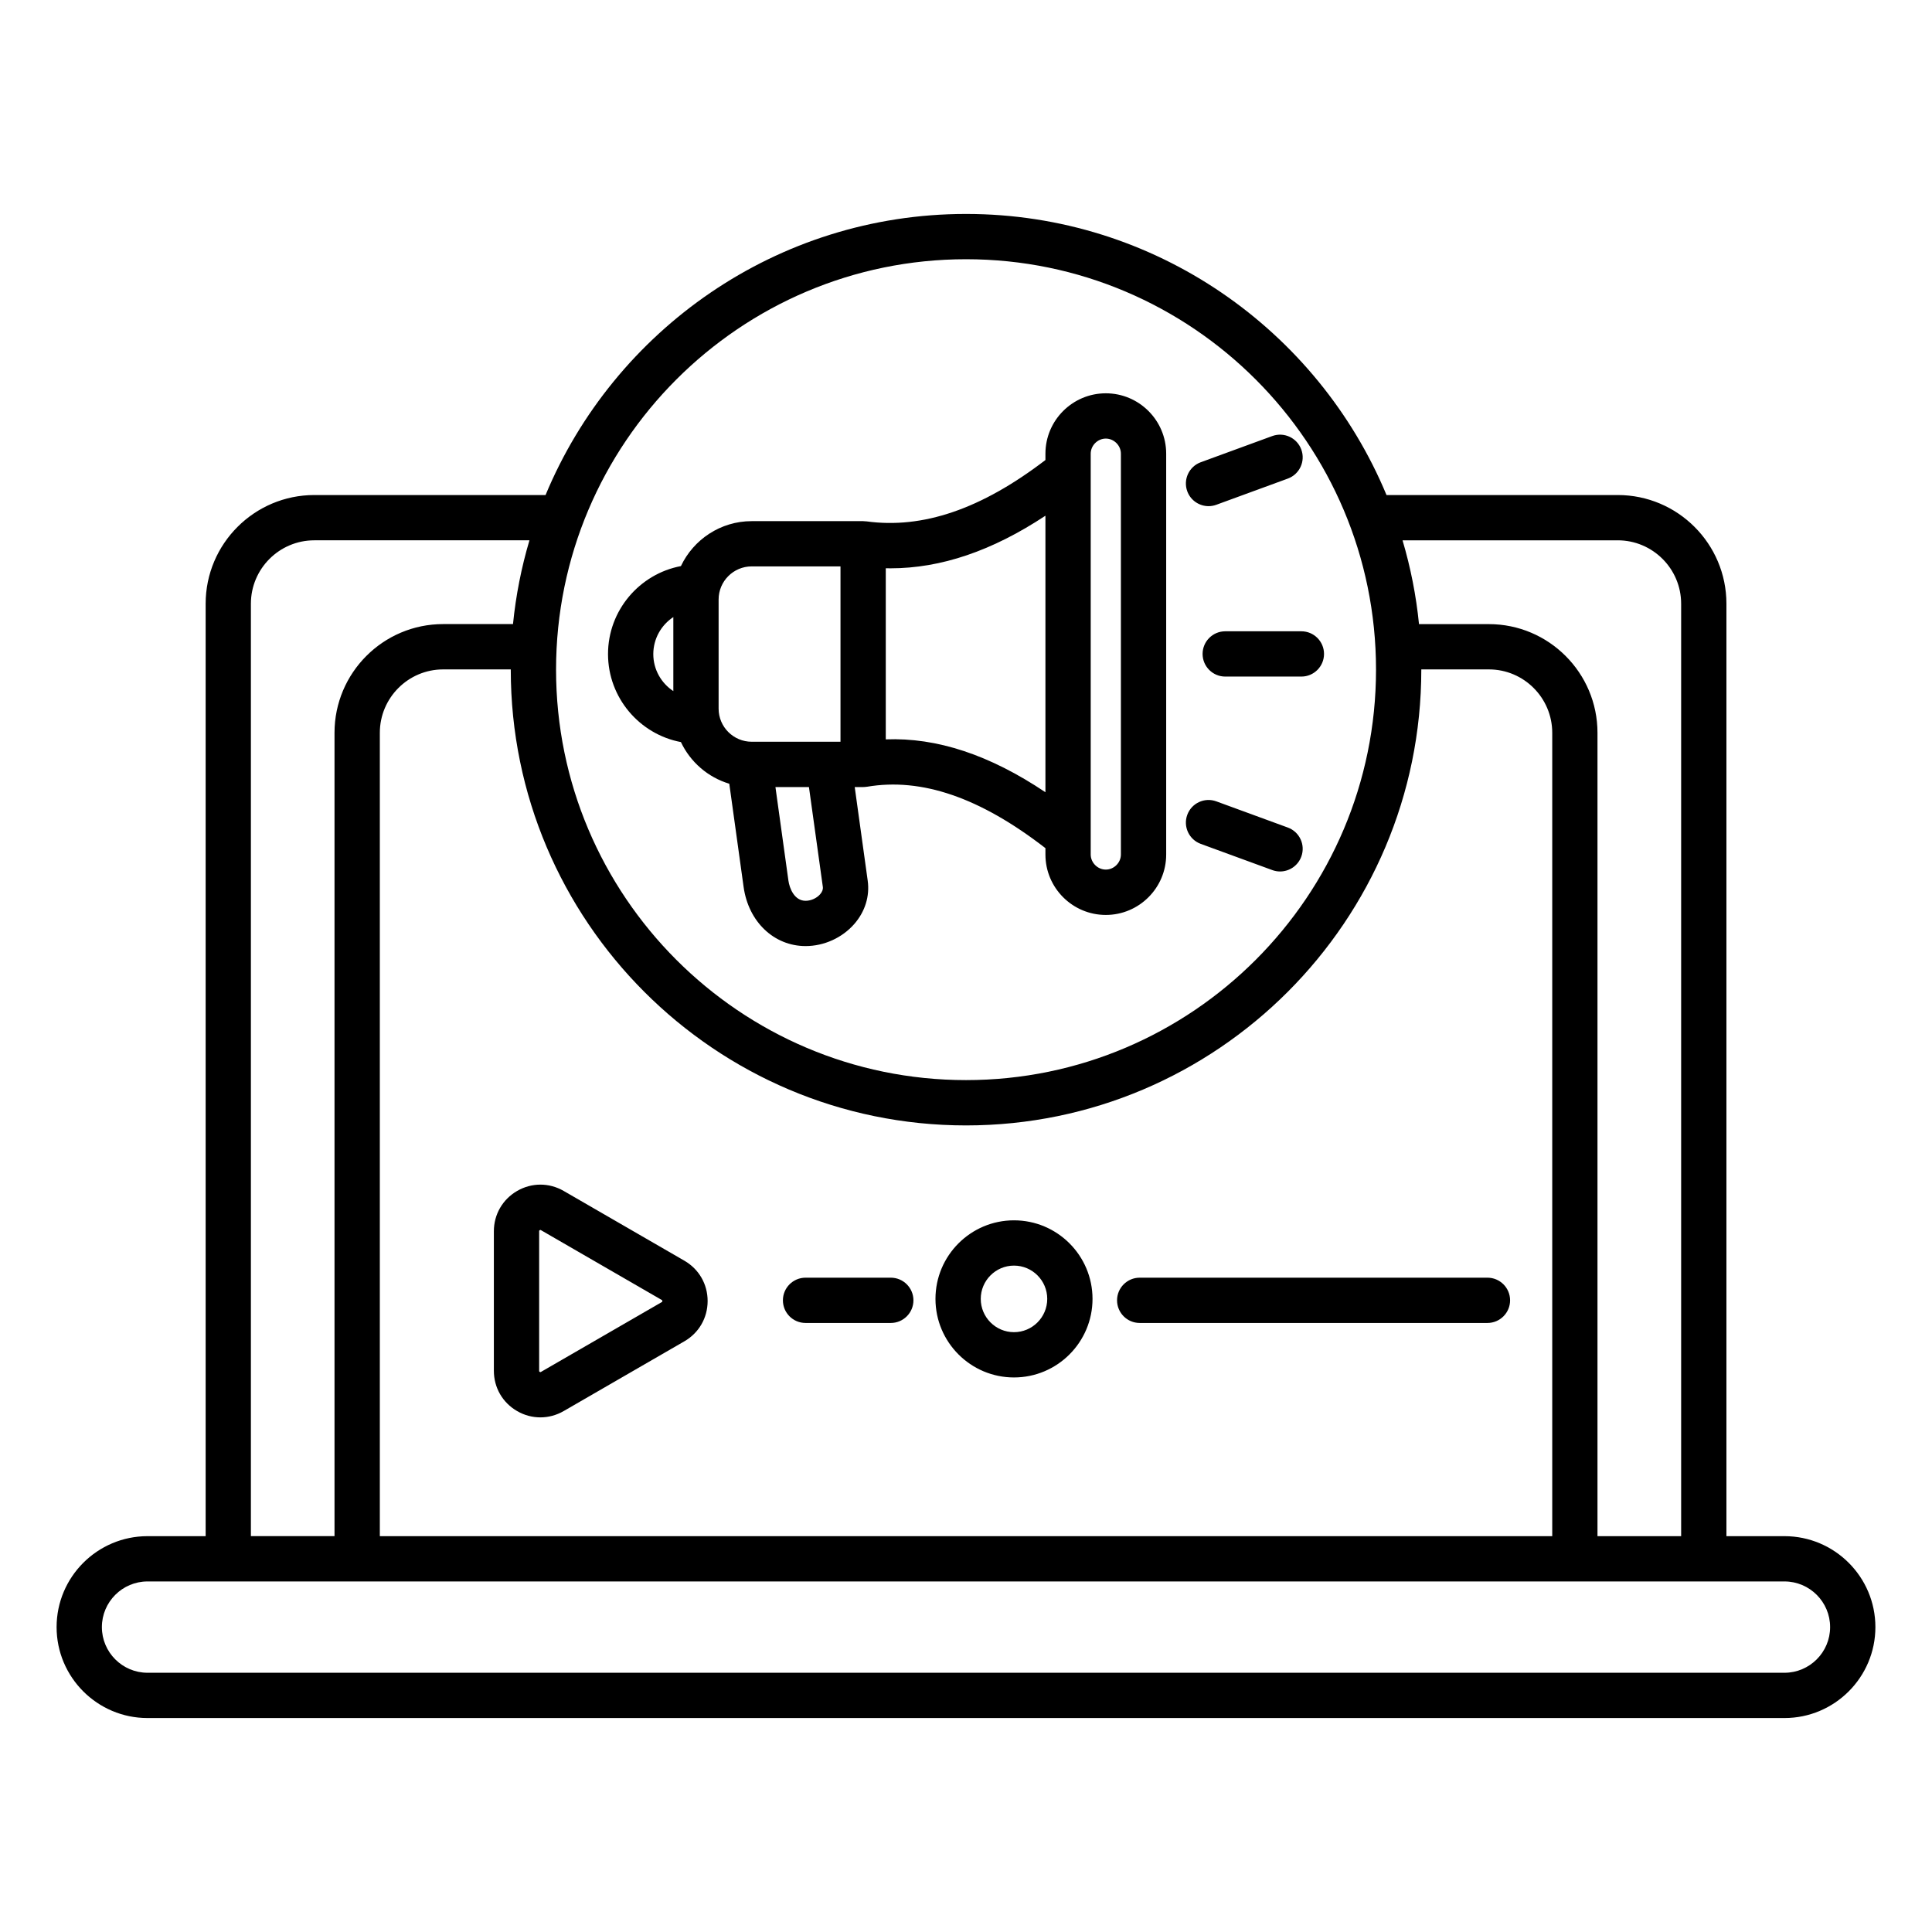 <svg id="Layer_1" enable-background="new 0 0 512 512" viewBox="0 0 512 512" xmlns="http://www.w3.org/2000/svg"><path d="m180.45 196.66c2.5 5.28 7.15 9.34 12.82 11.04l3.79 27.33c1.28 9.24 8.04 15.69 16.44 15.69 4.88 0 9.7-2.19 12.9-5.86 2.86-3.28 4.12-7.36 3.55-11.48l-3.44-24.8h2.23c.34 0 .68-.04 1.01-.09v.01c14.5-2.47 29.99 2.87 47.3 16.27v1.7c0 8.82 7.18 16 16 16s16-7.18 16-16v-106.24c0-8.82-7.18-16-16-16s-16 7.18-16 16v1.68c-16.96 12.99-32.52 18.32-47.49 16.25v.01c-.27-.04-.54-.06-.82-.06h-29.53c-8.28 0-15.43 4.88-18.76 11.91-10.98 2.07-19.32 11.75-19.32 23.32.01 11.58 8.35 21.25 19.32 23.32zm37.61 38.37c.09.65-.15 1.31-.71 1.95-.92 1.06-2.43 1.74-3.85 1.74-3.01 0-4.28-3.35-4.56-5.34l-3.44-24.8h8.88zm70.99-114.8c0-2.17 1.83-4 4-4s4 1.83 4 4v106.22c0 2.17-1.83 4-4 4s-4-1.83-4-4zm-53.08 30.38c13.4 0 26.96-4.61 41.08-13.94v73.28c-14.77-9.9-28.74-14.53-42.31-14.01v-45.35c.41 0 .82.02 1.23.02zm-45.53 8.26c0-4.83 3.93-8.77 8.77-8.77h23.53v46.47h-23.53c-4.83 0-8.77-3.93-8.77-8.77zm-12 4.66v19.62c-3.19-2.1-5.31-5.71-5.31-9.81.01-4.1 2.12-7.71 5.31-9.81zm166.44 3.77c3.31 0 6 2.69 6 6s-2.69 6-6 6h-20.18c-3.31 0-6-2.69-6-6s2.69-6 6-6zm-30.24-37.1c-1.14-3.11.46-6.56 3.57-7.7l18.95-6.94c3.12-1.14 6.56.46 7.7 3.57s-.46 6.56-3.57 7.7l-18.95 6.94c-.68.25-1.38.37-2.06.37-2.45-.01-4.75-1.51-5.64-3.94zm0 85.74c1.14-3.11 4.58-4.71 7.7-3.57l18.95 6.94c3.11 1.14 4.71 4.59 3.57 7.7-.89 2.43-3.19 3.94-5.63 3.94-.69 0-1.38-.12-2.06-.37l-18.95-6.94c-3.12-1.14-4.72-4.59-3.58-7.7zm158.26 191.16h-15.38v-247.11c0-15.88-12.92-28.8-28.8-28.8h-61.28c-18.17-43.69-61.27-74.49-111.43-74.49s-93.26 30.8-111.43 74.49h-61.28c-15.88 0-28.8 12.92-28.8 28.8v247.11h-15.4c-13.29 0-24.1 10.81-24.1 24.1s10.81 24.1 24.1 24.1h433.8c13.29 0 24.1-10.81 24.1-24.1s-10.81-24.1-24.1-24.1zm-44.18-263.91c9.26 0 16.8 7.54 16.8 16.8v247.11h-22.17v-212.9c0-15.88-12.91-28.8-28.78-28.8h-18.52c-.76-7.63-2.24-15.05-4.36-22.2h57.03zm-172.71 155.06c66.53 0 120.65-54.18 120.65-120.77 0-.03 0-.05 0-.08h17.92c9.25 0 16.78 7.54 16.78 16.8v212.9h-310.7v-212.9c0-9.26 7.53-16.8 16.78-16.8h17.92v.08c0 66.59 54.12 120.77 120.65 120.77zm0-229.55c59.91 0 108.65 48.79 108.65 108.77s-48.74 108.77-108.65 108.77-108.65-48.79-108.65-108.77 48.74-108.77 108.65-108.77zm-189.52 91.29c0-9.26 7.54-16.8 16.8-16.8h57.02c-2.12 7.15-3.6 14.57-4.36 22.2h-18.52c-15.87 0-28.78 12.92-28.78 28.8v212.9h-22.16zm406.41 283.31h-433.8c-6.67 0-12.1-5.43-12.1-12.1s5.43-12.1 12.1-12.1h433.8c6.67 0 12.1 5.43 12.1 12.1s-5.43 12.1-12.1 12.1zm-176.87-98.7c0-3.31 2.69-6 6-6h92.16c3.31 0 6 2.69 6 6s-2.69 6-6 6h-92.16c-3.31 0-6-2.69-6-6zm-88.55 0c0-3.31 2.69-6 6-6h22.59c3.31 0 6 2.69 6 6s-2.69 6-6 6h-22.59c-3.32 0-6-2.69-6-6zm61.24 20.44c11.47 0 20.81-9.34 20.81-20.82s-9.33-20.82-20.81-20.82-20.81 9.34-20.81 20.82 9.33 20.82 20.81 20.82zm0-29.64c4.86 0 8.81 3.96 8.81 8.82s-3.95 8.82-8.81 8.82-8.81-3.96-8.81-8.82 3.95-8.82 8.81-8.82zm-137.84-9.1v36.97c0 4.46 2.3 8.45 6.16 10.68 1.93 1.12 4.05 1.67 6.17 1.67s4.24-.56 6.17-1.67l31.99-18.49c3.86-2.23 6.16-6.22 6.16-10.68s-2.3-8.45-6.16-10.68l-31.99-18.49c-3.86-2.23-8.47-2.23-12.33 0-3.86 2.24-6.17 6.23-6.17 10.69zm12 0c0-.19.01-.2.17-.29.08-.04.12-.07.16-.07s.08.02.16.07l31.99 18.49c.15.09.17.1.17.29s-.01.2-.17.29l-31.99 18.49c-.15.09-.17.09-.32 0s-.17-.1-.17-.29z"/></svg>
